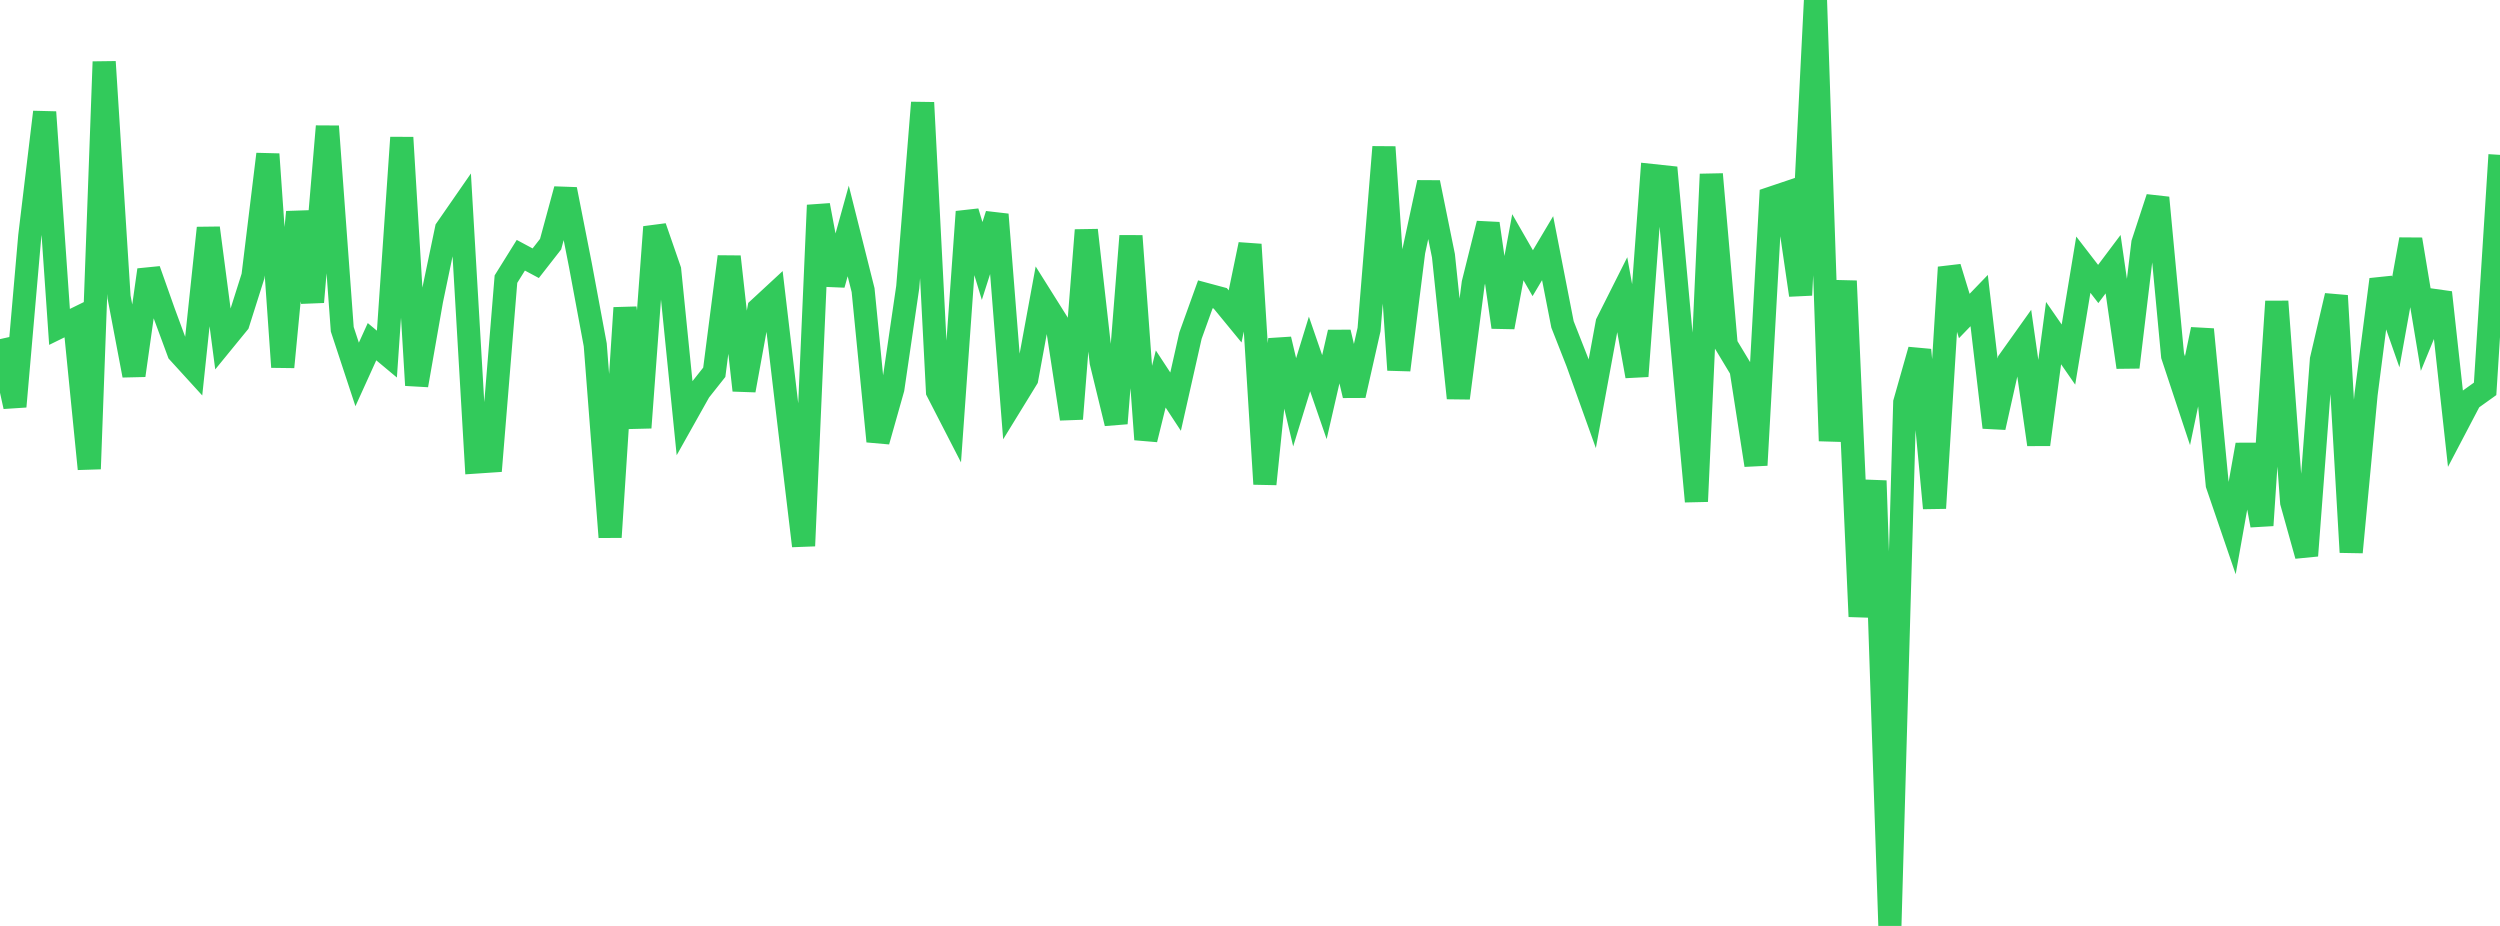 <?xml version="1.0" standalone="no"?>
<!DOCTYPE svg PUBLIC "-//W3C//DTD SVG 1.1//EN" "http://www.w3.org/Graphics/SVG/1.1/DTD/svg11.dtd">

<svg width="135" height="50" viewBox="0 0 135 50" preserveAspectRatio="none" 
  xmlns="http://www.w3.org/2000/svg"
  xmlns:xlink="http://www.w3.org/1999/xlink">


<polyline points="0.0, 18.311 0.804, 21.952 1.607, 12.747 2.411, 6.054 3.214, 17.653 4.018, 17.258 4.821, 25.321 5.625, 3.336 6.429, 16.04 7.232, 20.271 8.036, 14.578 8.839, 16.847 9.643, 19.025 10.446, 19.906 11.25, 12.312 12.054, 18.432 12.857, 17.449 13.661, 14.912 14.464, 8.326 15.268, 19.82 16.071, 11.452 16.875, 16.309 17.679, 6.822 18.482, 17.78 19.286, 20.22 20.089, 18.451 20.893, 19.122 21.696, 7.429 22.5, 20.803 23.304, 16.219 24.107, 12.372 24.911, 11.212 25.714, 24.949 26.518, 24.895 27.321, 15.074 28.125, 13.783 28.929, 14.214 29.732, 13.185 30.536, 10.225 31.339, 14.303 32.143, 18.621 32.946, 29.006 33.75, 16.625 34.554, 23.093 35.357, 12.259 36.161, 14.58 36.964, 22.55 37.768, 21.117 38.571, 20.103 39.375, 13.862 40.179, 21.077 40.982, 16.675 41.786, 15.931 42.589, 22.753 43.393, 29.477 44.196, 11.082 45.0, 15.369 45.804, 12.472 46.607, 15.668 47.411, 23.83 48.214, 20.988 49.018, 15.502 49.821, 5.542 50.625, 21.137 51.429, 22.7 52.232, 11.436 53.036, 14.093 53.839, 11.584 54.643, 21.759 55.446, 20.451 56.25, 16.08 57.054, 17.36 57.857, 22.617 58.661, 12.429 59.464, 19.555 60.268, 22.861 61.071, 12.742 61.875, 23.729 62.679, 20.465 63.482, 21.689 64.286, 18.124 65.089, 15.893 65.893, 16.109 66.696, 17.087 67.5, 13.202 68.304, 26.137 69.107, 18.321 69.911, 21.724 70.714, 19.114 71.518, 21.445 72.321, 17.946 73.125, 21.351 73.929, 17.793 74.732, 7.939 75.536, 19.978 76.339, 13.588 77.143, 9.856 77.946, 13.811 78.75, 21.496 79.554, 15.294 80.357, 12.074 81.161, 17.666 81.964, 13.351 82.768, 14.752 83.571, 13.401 84.375, 17.518 85.179, 19.564 85.982, 21.804 86.786, 17.442 87.589, 15.845 88.393, 20.313 89.196, 9.476 90.0, 9.562 90.804, 18.352 91.607, 27.076 92.411, 9.408 93.214, 18.621 94.018, 19.956 94.821, 25.117 95.625, 10.706 96.429, 10.435 97.232, 15.935 98.036, 0.0 98.839, 23.808 99.643, 15.173 100.446, 33.293 101.25, 25.96 102.054, 50.0 102.857, 21.731 103.661, 18.897 104.464, 27.44 105.268, 14.436 106.071, 17.065 106.875, 16.231 107.679, 23.08 108.482, 19.495 109.286, 18.366 110.089, 24.003 110.893, 17.988 111.696, 19.147 112.5, 14.292 113.304, 15.335 114.107, 14.266 114.911, 19.829 115.714, 13.131 116.518, 10.678 117.321, 19.21 118.125, 21.637 118.929, 17.789 119.732, 26.168 120.536, 28.519 121.339, 24.016 122.143, 28.369 122.946, 16.279 123.75, 27.126 124.554, 30.005 125.357, 19.418 126.161, 15.969 126.964, 29.82 127.768, 21.298 128.571, 15.094 129.375, 17.389 130.179, 12.928 130.982, 17.757 131.786, 15.797 132.589, 23.106 133.393, 21.573 134.196, 20.999 135.0, 8.363" fill="none" stroke="#32ca5b" stroke-width="1.25"/>

</svg>